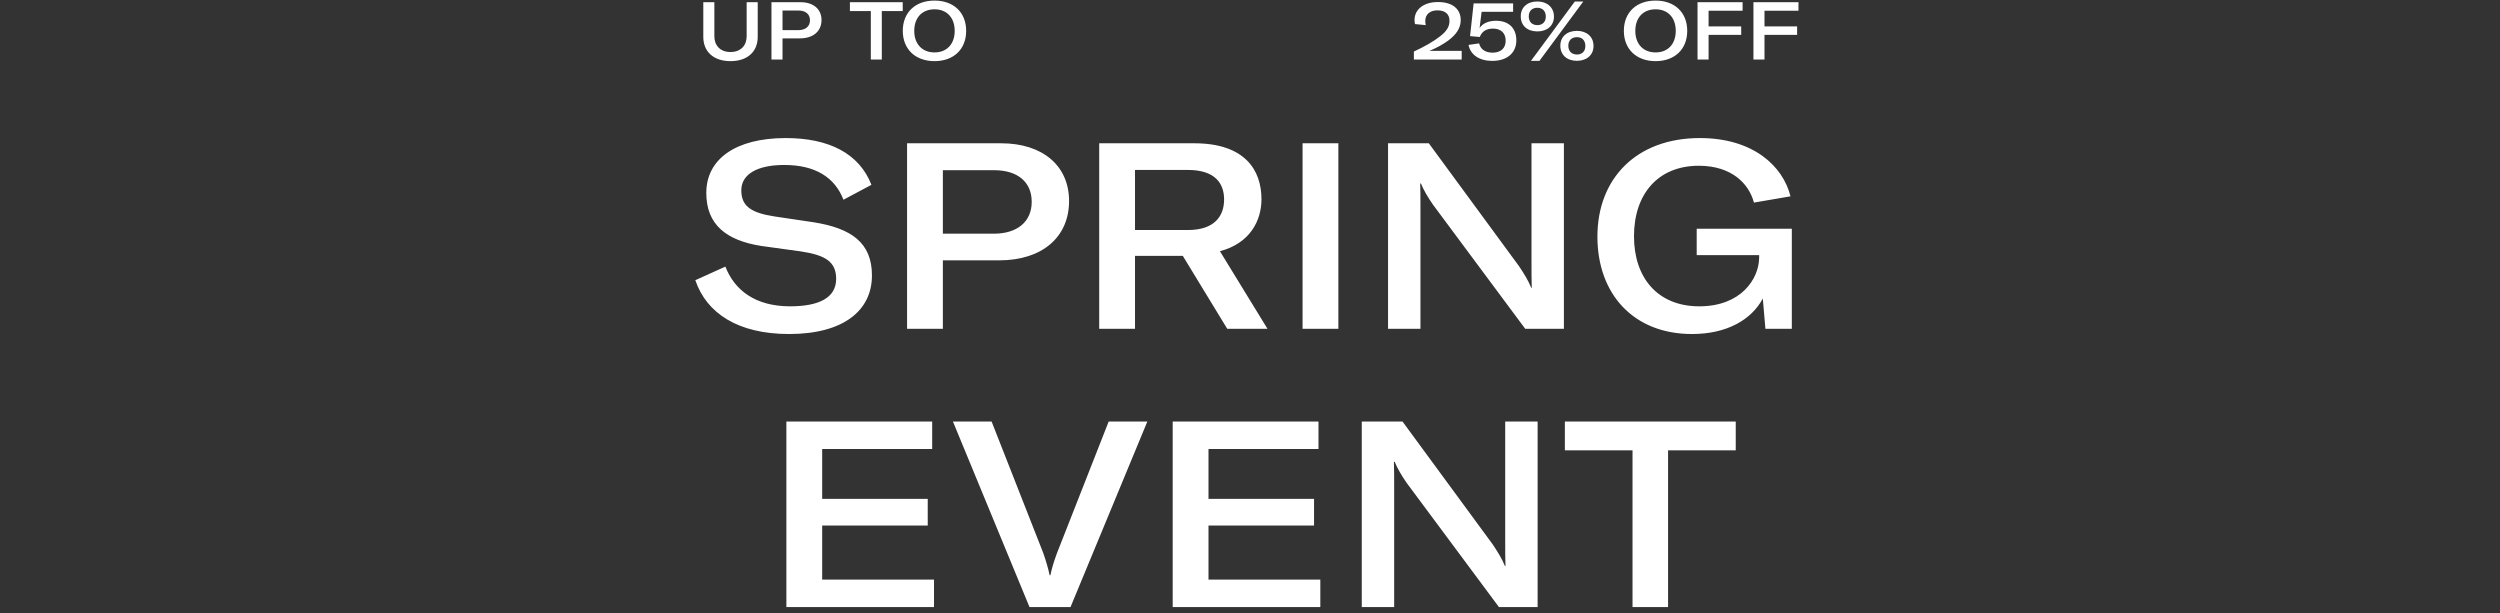 <svg width="1680" height="412" viewBox="0 0 1680 412" fill="none" xmlns="http://www.w3.org/2000/svg">
<rect x="0" y="0" width="1680" height="412" fill="#333333" stroke="none"/>
<path d="M530.291 224.462C496.052 224.462 474.807 210.591 467.257 188.292L487.449 179.162C493.594 194.964 507.465 205.85 530.993 205.85C549.781 205.85 561.896 200.407 561.896 187.414C561.896 175.826 554.522 171.436 538.368 168.978L511.679 165.291C487.976 161.604 474.631 150.893 474.631 129.647C474.631 106.822 494.472 92.775 528.009 92.775C556.804 92.775 577.347 102.959 585.6 124.204L566.812 134.213C561.018 119.288 548.025 110.86 526.955 110.86C509.046 110.86 498.159 117.005 498.159 127.892C498.159 138.251 504.305 142.992 520.458 145.45L546.445 149.313C572.255 153.351 585.951 163.184 585.951 185.132C585.951 208.66 566.812 224.462 530.291 224.462ZM672.763 96.287C700.681 96.287 718.415 111.387 718.415 135.091C718.415 159.497 700.154 174.948 671.534 174.948H633.608V220.951H609.553V96.287H672.763ZM667.847 157.038C683.649 157.038 693.306 148.962 693.306 135.617C693.306 122.273 683.825 114.372 668.022 114.372H633.608V157.038H667.847ZM824.704 220.951L794.855 171.963H762.723V220.951H738.668V96.287H802.581C836.819 96.287 847.706 114.547 847.706 133.861C847.706 148.259 839.98 163.535 819.788 168.802L851.744 220.951H824.704ZM762.723 114.196V154.58H798.191C816.276 154.58 822.597 145.099 822.597 134.037C822.597 123.151 816.452 114.196 798.191 114.196H762.723ZM899.383 220.951H875.328V96.287H899.383V220.951ZM932.77 220.951V96.287H960.161L1020.74 178.811C1024.07 183.727 1027.06 188.643 1028.99 193.384H1029.34C1029.17 188.468 1029.17 183.376 1029.17 177.23V96.287H1050.94V220.951H1024.95L962.97 137.549C959.459 132.457 956.649 127.716 954.893 123.326H954.367C954.542 128.067 954.542 133.159 954.542 139.304V220.951H932.77ZM1137.02 224.462C1097.69 224.462 1073.46 197.598 1073.46 158.97C1073.46 119.99 1099.62 92.775 1142.29 92.775C1178.11 92.775 1198.13 111.562 1203.22 131.93L1178.64 136.144C1175.3 123.326 1163.54 111.387 1141.59 111.387C1114.37 111.387 1098.04 130.174 1098.04 158.794C1098.04 186.536 1113.85 205.85 1141.94 205.85C1169.86 205.85 1181.97 187.59 1182.15 173.192V171.436H1140.18V153.702H1204.1V220.951H1186.36L1184.61 200.583C1177.06 214.805 1160.55 224.462 1137.02 224.462ZM552.504 389.514H627.653V407.951H528.449V283.287H626.424V301.723H552.504V335.259H623.439V353.169H552.504V389.514ZM691.823 407.951L640.378 283.287H666.364L701.129 371.781C703.236 377.926 704.465 382.315 705.343 386.529H705.87C706.748 382.315 707.977 377.926 710.26 371.781L745.025 283.287H771.011L719.39 407.951H691.823ZM812.106 389.514H887.256V407.951H788.051V283.287H886.027V301.723H812.106V335.259H883.042V353.169H812.106V389.514ZM915.109 407.951V283.287H942.5L1003.08 365.811C1006.41 370.727 1009.4 375.643 1011.33 380.384H1011.68C1011.5 375.468 1011.5 370.376 1011.5 364.23V283.287H1033.28V407.951H1007.29L945.309 324.549C941.797 319.457 938.988 314.716 937.232 310.326H936.706C936.881 315.067 936.881 320.159 936.881 326.304V407.951H915.109ZM1166.42 283.287V302.601H1120.94V407.951H1097.06V302.601H1051.59V283.287H1166.42Z" fill="white"/>
<path d="M472.617 1.477H480.051V24.374C480.051 30.559 483.957 34.954 490.902 34.954C497.793 34.954 501.754 30.559 501.754 24.374V1.477H509.187V24.862C509.187 34.466 502.567 41.085 490.902 41.085C479.237 41.085 472.617 34.466 472.617 24.808V1.477ZM537.955 1.477C546.582 1.477 552.062 6.143 552.062 13.468C552.062 21.01 546.419 25.785 537.575 25.785H525.856V40H518.422V1.477H537.955ZM536.436 20.25C541.319 20.25 544.303 17.755 544.303 13.631C544.303 9.507 541.373 7.066 536.49 7.066H525.856V20.25H536.436ZM606.624 1.477V7.446H592.572V40H585.193V7.446H571.14V1.477H606.624ZM627.994 41.085C615.135 41.085 606.671 33.055 606.671 20.739C606.671 8.314 615.135 0.392 627.994 0.392C640.799 0.392 649.263 8.314 649.263 20.739C649.263 33.164 640.799 41.085 627.994 41.085ZM627.994 35.225C636.295 35.225 641.558 29.583 641.558 20.739C641.558 11.895 636.295 6.252 627.994 6.252C619.638 6.252 614.375 11.895 614.375 20.739C614.375 29.528 619.638 35.225 627.994 35.225ZM950.126 40V34.629C957.179 31.373 963.31 27.901 967.922 24.265C972.48 20.63 974.053 17.755 974.053 13.902C974.053 9.833 971.503 6.957 966.023 6.957C960.923 6.957 957.776 9.67 957.776 14.119C957.776 14.879 957.885 15.855 958.102 16.886L950.885 16.181C950.668 15.313 950.56 14.39 950.56 13.468C950.56 6.306 956.691 1.369 966.295 1.369C976.278 1.369 981.595 6.198 981.595 13.522C981.595 19.057 978.448 23.289 973.294 27.195C969.984 29.583 966.078 31.916 960.543 34.194H982.246V40H950.126ZM1002.81 40.922C994.127 40.922 988.159 36.853 986.856 30.179L993.964 29.148C994.832 32.947 997.979 35.388 1002.92 35.388C1008.51 35.388 1011.81 32.458 1011.81 27.358C1011.81 22.258 1008.72 19.219 1003.24 19.219C998.685 19.219 995.863 21.173 994.398 24.862L987.887 24.265L990.275 2.291H1016.81V7.934H995.646L994.29 18.84C996.297 15.747 1000.2 13.956 1005.36 13.956C1013.82 13.956 1018.98 18.84 1018.98 27.141C1018.98 35.551 1012.74 40.922 1002.81 40.922ZM1033.13 21.118C1026.41 21.118 1021.9 17.212 1021.96 10.972C1021.9 4.95 1026.41 0.989 1033.08 0.989C1039.7 0.989 1044.26 5.004 1044.26 11.135C1044.26 17.212 1039.7 21.118 1033.13 21.118ZM1028.79 40.922L1058.25 1.043H1063.95L1034.49 40.922H1028.79ZM1033.13 16.886C1036.5 16.886 1038.78 14.77 1038.78 11.135C1038.78 7.391 1036.5 5.221 1033.08 5.221C1029.66 5.221 1027.33 7.337 1027.33 10.972C1027.33 14.77 1029.66 16.886 1033.13 16.886ZM1059.72 40.868C1052.99 40.868 1048.54 36.907 1048.54 30.722C1048.54 24.699 1052.99 20.739 1059.72 20.739C1066.29 20.739 1070.9 24.754 1070.84 30.885C1070.9 36.907 1066.29 40.868 1059.72 40.868ZM1059.72 36.636C1063.14 36.636 1065.36 34.52 1065.36 30.885C1065.36 27.141 1063.14 24.971 1059.72 24.971C1056.25 24.971 1053.91 27.087 1053.91 30.722C1053.91 34.52 1056.25 36.636 1059.72 36.636ZM1112.55 41.085C1099.69 41.085 1091.23 33.055 1091.23 20.739C1091.23 8.314 1099.69 0.392 1112.55 0.392C1125.35 0.392 1133.82 8.314 1133.82 20.739C1133.82 33.164 1125.35 41.085 1112.55 41.085ZM1112.55 35.225C1120.85 35.225 1126.11 29.583 1126.11 20.739C1126.11 11.895 1120.85 6.252 1112.55 6.252C1104.19 6.252 1098.93 11.895 1098.93 20.739C1098.93 29.528 1104.19 35.225 1112.55 35.225ZM1171.02 7.229H1148.17V17.755H1170.09V23.451H1148.17V40H1140.74V1.477H1171.02V7.229ZM1208.58 7.229H1185.74V17.755H1207.66V23.451H1185.74V40H1178.31V1.477H1208.58V7.229Z" fill="white"/>
</svg>
